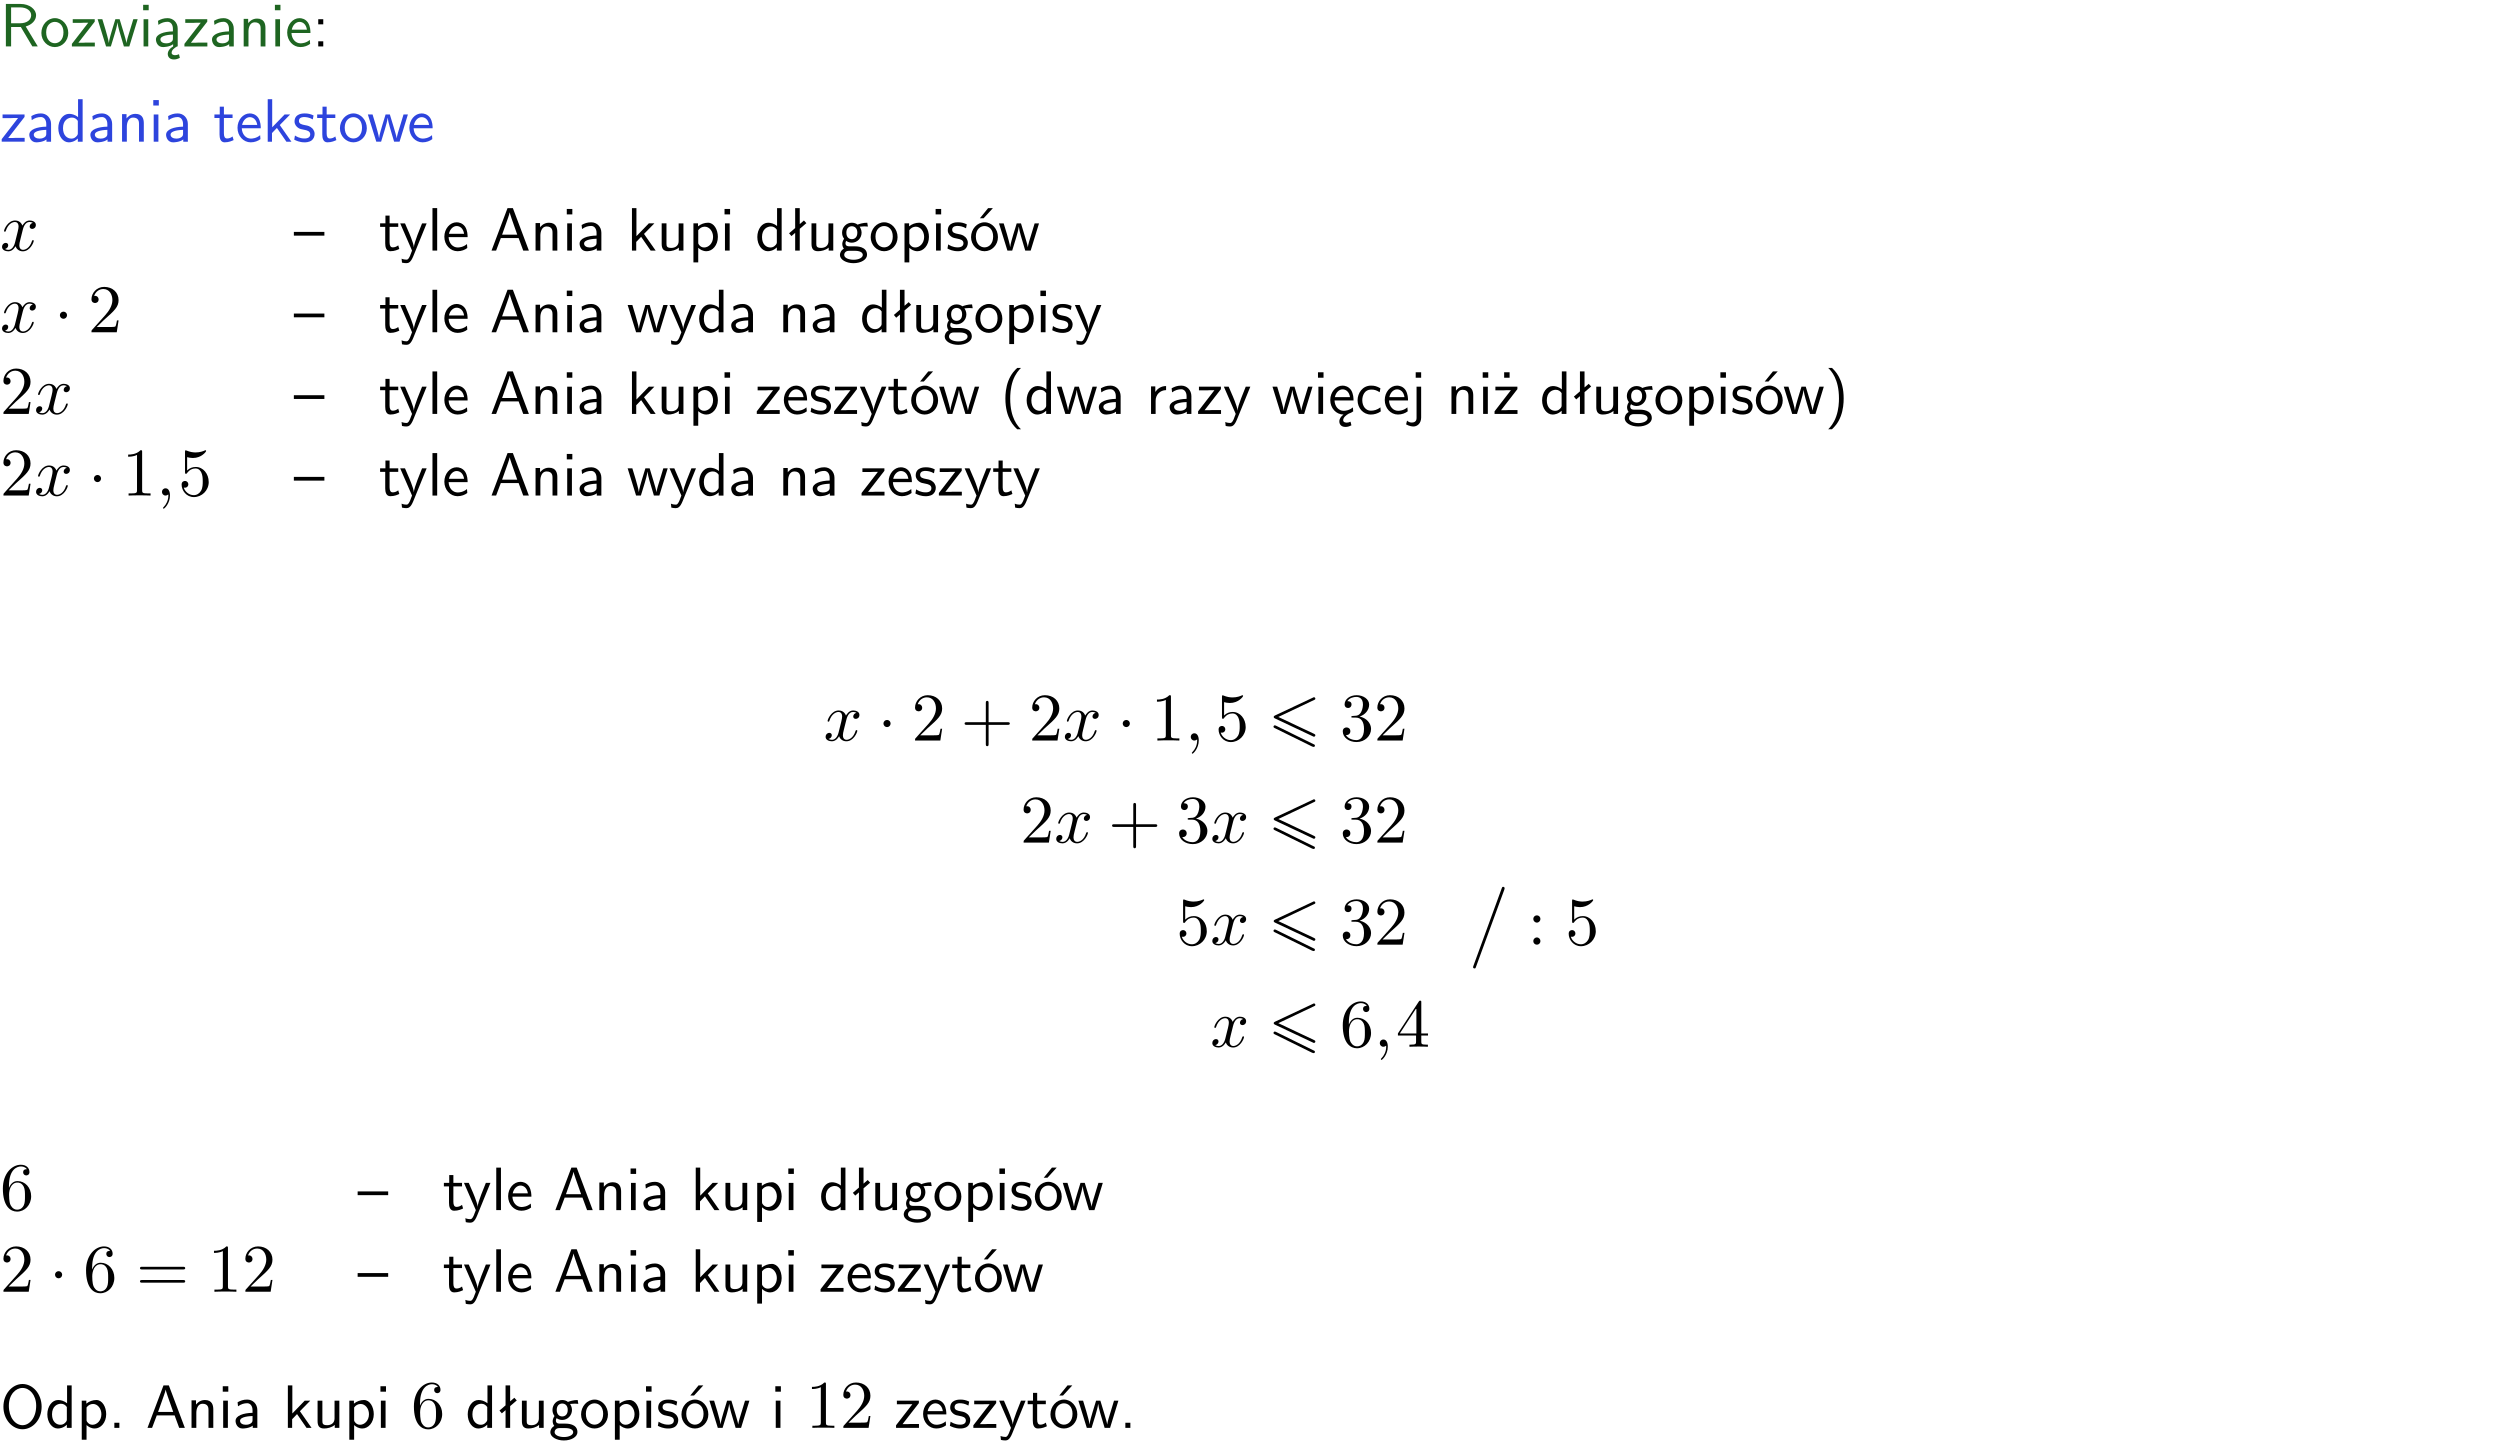 <?xml version="1.0" encoding="UTF-8"?>
<svg width="366pt" height="211pt" version="1.2" viewBox="0 0 366 211" xmlns="http://www.w3.org/2000/svg" xmlns:xlink="http://www.w3.org/1999/xlink">
 <defs>
  <symbol id="glyph0-1" overflow="visible">
   <path d="m3.766-2.922c0.922-0.266 1.516-0.906 1.516-1.641 0-0.875-0.969-1.656-2.266-1.656h-2.156v6.219h0.766v-2.844h1.422l1.688 2.844h0.797zm-2.141-0.469v-2.328h1.297c1.047 0 1.641 0.531 1.641 1.156 0 0.641-0.578 1.172-1.641 1.172z"/>
  </symbol>
  <symbol id="glyph0-2" overflow="visible">
   <path d="m4.203-1.969c0-1.203-0.891-2.172-1.953-2.172-1.109 0-1.984 1-1.984 2.172s0.922 2.062 1.969 2.062c1.078 0 1.969-0.906 1.969-2.062zm-1.969 1.5c-0.625 0-1.266-0.516-1.266-1.594s0.688-1.531 1.266-1.531c0.625 0 1.266 0.469 1.266 1.531s-0.609 1.594-1.266 1.594z"/>
  </symbol>
  <symbol id="glyph0-3" overflow="visible">
   <path d="m3.594-3.625v-0.359h-3.219v0.531h1.25c0.109 0 0.219-0.016 0.328-0.016h0.688l-2.391 3.094v0.375h3.359v-0.562h-1.328c-0.109 0-0.203 0.016-0.312 0.016h-0.766z"/>
  </symbol>
  <symbol id="glyph0-4" overflow="visible">
   <path d="m5.984-3.984h-0.641l-0.578 1.906c-0.109 0.312-0.375 1.203-0.422 1.594-0.031-0.281-0.266-1.078-0.422-1.594l-0.578-1.906h-0.625l-0.516 1.688c-0.094 0.312-0.406 1.344-0.438 1.797-0.047-0.422-0.344-1.438-0.484-1.938l-0.469-1.547h-0.688l1.234 3.984h0.703c0.047-0.141 0.359-1.141 0.562-1.844 0.125-0.422 0.375-1.297 0.391-1.641h0.016c0.016 0.25 0.172 0.875 0.281 1.266l0.656 2.219h0.797z"/>
  </symbol>
  <symbol id="glyph0-5" overflow="visible">
   <path d="m1.469-6.094h-0.812v0.797h0.812zm-0.062 2.109h-0.688v3.984h0.688z"/>
  </symbol>
  <symbol id="glyph0-6" overflow="visible">
   <path d="m2.875-1.188c0 0.172 0 0.391-0.297 0.562-0.266 0.172-0.609 0.172-0.703 0.172-0.438 0-0.828-0.203-0.828-0.578 0-0.625 1.453-0.688 1.828-0.703zm-0.188 2.125c0-0.406 0.375-0.703 0.797-0.938h0.094v-2.594c0-0.906-0.656-1.547-1.484-1.547-0.578 0-0.984 0.156-1.406 0.391l0.062 0.594c0.453-0.328 0.906-0.453 1.344-0.453 0.422 0 0.781 0.359 0.781 1.031v0.375c-1.344 0.031-2.484 0.406-2.484 1.188 0 0.391 0.25 1.109 1.031 1.109 0.125 0 0.969-0.016 1.484-0.422v0.328c-0.453 0.25-0.812 0.688-0.781 1.141 0.016 0.391 0.281 0.766 0.891 0.766 0.297 0 0.516-0.062 0.875-0.234l-0.125-0.531c-0.203 0.094-0.406 0.141-0.594 0.141-0.25-0.031-0.469-0.078-0.484-0.344z"/>
  </symbol>
  <symbol id="glyph0-7" overflow="visible">
   <path d="m3.578-2.594c0-0.906-0.656-1.547-1.484-1.547-0.578 0-0.984 0.156-1.406 0.391l0.062 0.594c0.453-0.328 0.906-0.453 1.344-0.453 0.422 0 0.781 0.359 0.781 1.031v0.375c-1.344 0.031-2.484 0.406-2.484 1.188 0 0.391 0.25 1.109 1.031 1.109 0.125 0 0.969-0.016 1.484-0.422v0.328h0.672zm-0.703 1.406c0 0.172 0 0.391-0.297 0.562-0.266 0.172-0.609 0.172-0.703 0.172-0.438 0-0.828-0.203-0.828-0.578 0-0.625 1.453-0.688 1.828-0.703z"/>
  </symbol>
  <symbol id="glyph0-8" overflow="visible">
   <path d="m3.906-2.672c0-0.594-0.141-1.406-1.234-1.406-0.812 0-1.25 0.609-1.297 0.672v-0.625h-0.656v4.031h0.703v-2.203c0-0.594 0.234-1.328 0.906-1.328 0.859 0 0.875 0.641 0.875 0.922v2.609h0.703z"/>
  </symbol>
  <symbol id="glyph0-9" overflow="visible">
   <path d="m3.719-1.969c0-0.297-0.016-0.969-0.359-1.516-0.375-0.547-0.922-0.656-1.25-0.656-0.984 0-1.797 0.953-1.797 2.109 0 1.188 0.859 2.125 1.938 2.125 0.562 0 1.078-0.203 1.422-0.469l-0.047-0.578c-0.562 0.469-1.156 0.5-1.359 0.5-0.719 0-1.297-0.625-1.328-1.516zm-2.734-0.484c0.141-0.688 0.625-1.141 1.125-1.141 0.469 0 0.969 0.312 1.094 1.141z"/>
  </symbol>
  <symbol id="glyph0-10" overflow="visible">
   <path d="m1.609-3.984h-0.734v0.75h0.734zm-0.734 3.234v0.75h0.734v-0.75z"/>
  </symbol>
  <symbol id="glyph0-11" overflow="visible">
   <path d="m3.891-6.219h-0.672v2.625c-0.469-0.391-0.969-0.484-1.312-0.484-0.891 0-1.578 0.938-1.578 2.094 0 1.172 0.688 2.078 1.531 2.078 0.297 0 0.828-0.078 1.328-0.562v0.469h0.703zm-0.703 4.969c0 0.125 0 0.297-0.297 0.547-0.203 0.188-0.422 0.25-0.656 0.25-0.562 0-1.219-0.422-1.219-1.531 0-1.188 0.781-1.547 1.312-1.547 0.391 0 0.672 0.203 0.859 0.484z"/>
  </symbol>
  <symbol id="glyph0-12" overflow="visible">
   <path d="m1.562-3.469h1.266v-0.516h-1.266v-1.141h-0.609v1.141h-0.781v0.516h0.75v2.406c0 0.531 0.125 1.156 0.75 1.156s1.078-0.219 1.312-0.328l-0.156-0.531c-0.234 0.188-0.516 0.297-0.797 0.297-0.344 0-0.469-0.281-0.469-0.75z"/>
  </symbol>
  <symbol id="glyph0-13" overflow="visible">
   <path d="m2.516-2.438 1.516-1.547h-0.812l-1.812 1.875v-4.109h-0.656v6.219h0.625v-1.266l0.719-0.75 1.391 2.016h0.734z"/>
  </symbol>
  <symbol id="glyph0-14" overflow="visible">
   <path d="m3.078-3.844c-0.469-0.219-0.828-0.297-1.297-0.297-0.219 0-1.484 0-1.484 1.188 0 0.438 0.266 0.719 0.484 0.891 0.281 0.203 0.469 0.234 0.969 0.328 0.328 0.062 0.844 0.172 0.844 0.656 0 0.609-0.703 0.609-0.844 0.609-0.734 0-1.234-0.328-1.391-0.438l-0.109 0.609c0.281 0.141 0.781 0.391 1.516 0.391 0.156 0 0.641 0 1.031-0.281 0.281-0.219 0.438-0.578 0.438-0.953 0-0.5-0.344-0.812-0.359-0.828-0.344-0.312-0.594-0.375-1.031-0.453-0.5-0.094-0.906-0.188-0.906-0.625 0-0.562 0.641-0.562 0.75-0.562 0.297 0 0.766 0.047 1.281 0.344z"/>
  </symbol>
  <symbol id="glyph0-15" overflow="visible">
   <path d="m4.469-2.188v-0.547h-4.469v0.547z"/>
  </symbol>
  <symbol id="glyph0-16" overflow="visible">
   <path d="m4-3.984h-0.672c-1.172 2.859-1.188 3.266-1.188 3.469h-0.016c-0.047-0.594-0.766-2.266-0.812-2.344l-0.484-1.125h-0.703l1.734 3.984c-0.094 0.281-0.281 0.719-0.312 0.812-0.234 0.516-0.391 0.516-0.516 0.516-0.141 0-0.438-0.031-0.703-0.141l0.062 0.578c0.188 0.047 0.438 0.078 0.641 0.078 0.312 0 0.641-0.109 1.016-1.031z"/>
  </symbol>
  <symbol id="glyph0-17" overflow="visible">
   <path d="m1.406-6.219h-0.688v6.219h0.688z"/>
  </symbol>
  <symbol id="glyph0-18" overflow="visible">
   <path d="m3.375-6.219h-0.781l-2.344 6.219h0.672l0.688-1.828h2.609l0.672 1.828h0.828zm0.641 3.891h-2.219c0.453-1.281 0.125-0.344 0.578-1.625 0.188-0.531 0.469-1.297 0.531-1.625h0.016c0.016 0.125 0.078 0.344 0.281 0.938z"/>
  </symbol>
  <symbol id="glyph0-19" overflow="visible">
   <path d="m3.906-3.984h-0.703v2.609c0 0.672-0.5 0.984-1.078 0.984-0.641 0-0.703-0.234-0.703-0.625v-2.969h-0.703v3c0 0.656 0.219 1.078 0.953 1.078 0.484 0 1.125-0.141 1.562-0.531v0.438h0.672z"/>
  </symbol>
  <symbol id="glyph0-20" overflow="visible">
   <path d="m1.438-0.406c0.281 0.25 0.672 0.5 1.203 0.5 0.875 0 1.672-0.875 1.672-2.094 0-1.078-0.578-2.078-1.438-2.078-0.531 0-1.047 0.188-1.469 0.531v-0.438h-0.672v5.719h0.703zm0-2.578c0.219-0.312 0.562-0.516 0.953-0.516 0.672 0 1.219 0.672 1.219 1.5 0 0.922-0.641 1.547-1.312 1.547-0.344 0-0.594-0.172-0.766-0.422-0.094-0.125-0.094-0.141-0.094-0.312z"/>
  </symbol>
  <symbol id="glyph0-21" overflow="visible">
   <path d="m2.516-4.406-0.609 0.531v-2.344h-0.672v2.922l-0.891 0.766 0.344 0.406 0.547-0.469v2.594h0.672v-3.188l0.969-0.828z"/>
  </symbol>
  <symbol id="glyph0-22" overflow="visible">
   <path d="m3.156-3.5c0.203 0 0.453-0.047 0.672-0.047 0.156 0 0.5 0.031 0.516 0.031l-0.094-0.562c-0.625 0-1.141 0.172-1.422 0.281-0.188-0.156-0.484-0.281-0.844-0.281-0.781 0-1.422 0.641-1.422 1.453 0 0.344 0.109 0.656 0.297 0.891-0.266 0.375-0.266 0.719-0.266 0.766 0 0.234 0.078 0.5 0.234 0.688-0.469 0.266-0.578 0.688-0.578 0.922 0 0.672 0.891 1.203 1.984 1.203 1.109 0 1.984-0.531 1.984-1.219 0-1.25-1.5-1.25-1.844-1.25h-0.781c-0.125 0-0.531 0-0.531-0.469 0-0.094 0.047-0.25 0.109-0.328 0.188 0.141 0.484 0.266 0.812 0.266 0.812 0 1.438-0.672 1.438-1.469 0-0.422-0.203-0.75-0.297-0.891zm-1.172 1.828c-0.328 0-0.797-0.203-0.797-0.953 0-0.734 0.469-0.938 0.797-0.938 0.391 0 0.812 0.25 0.812 0.938 0 0.703-0.422 0.953-0.812 0.953zm0.406 1.703c0.188 0 1.203 0 1.203 0.609 0 0.406-0.609 0.703-1.344 0.703s-1.375-0.281-1.375-0.703c0-0.031 0-0.609 0.703-0.609z"/>
  </symbol>
  <symbol id="glyph0-23" overflow="visible">
   <path d="m4.203-1.969c0-1.203-0.891-2.172-1.953-2.172-1.109 0-1.984 1-1.984 2.172s0.922 2.062 1.969 2.062c1.078 0 1.969-0.906 1.969-2.062zm-1.969 1.5c-0.625 0-1.266-0.516-1.266-1.594s0.688-1.531 1.266-1.531c0.625 0 1.266 0.469 1.266 1.531s-0.609 1.594-1.266 1.594zm1.234-5.75h-0.703l-1.203 1.484h0.547z"/>
  </symbol>
  <symbol id="glyph0-24" overflow="visible">
   <path d="m2.438-6.734c-0.297 0.281-0.891 0.828-1.312 1.922-0.359 0.969-0.422 1.922-0.422 2.562 0 2.906 1.297 4.094 1.734 4.5h0.547c-0.438-0.438-1.578-1.594-1.578-4.5 0-0.5 0.031-1.547 0.391-2.609 0.375-1.031 0.891-1.578 1.188-1.875z"/>
  </symbol>
  <symbol id="glyph0-25" overflow="visible">
   <path d="m1.406-1.922c0-0.891 0.641-1.547 1.531-1.562v-0.594c-0.797 0-1.297 0.453-1.578 0.859v-0.812h-0.625v4.031h0.672z"/>
  </symbol>
  <symbol id="glyph0-26" overflow="visible">
   <path d="m0.984-2.453c0.141-0.688 0.625-1.141 1.125-1.141 0.469 0 0.969 0.312 1.094 1.141zm1.219 3.391c0-0.406 0.391-0.734 0.797-0.969 0.266-0.078 0.484-0.203 0.672-0.344l-0.047-0.578c-0.562 0.469-1.156 0.5-1.359 0.5-0.719 0-1.297-0.625-1.328-1.516h2.781c0-0.297-0.016-0.969-0.359-1.516-0.375-0.547-0.922-0.656-1.25-0.656-0.984 0-1.797 0.953-1.797 2.109 0 1.188 0.859 2.125 1.938 2.125-0.359 0.25-0.641 0.656-0.609 1.047 0.016 0.391 0.281 0.766 0.891 0.766 0.297 0 0.516-0.062 0.875-0.234l-0.125-0.531c-0.203 0.094-0.406 0.141-0.594 0.141-0.25-0.031-0.469-0.078-0.484-0.344z"/>
  </symbol>
  <symbol id="glyph0-27" overflow="visible">
   <path d="m3.672-3.75c-0.531-0.297-0.828-0.391-1.375-0.391-1.25 0-1.969 1.094-1.969 2.156 0 1.109 0.812 2.078 1.938 2.078 0.484 0 0.969-0.125 1.453-0.453l-0.047-0.594c-0.469 0.359-0.953 0.484-1.406 0.484-0.734 0-1.25-0.656-1.25-1.531 0-0.703 0.344-1.562 1.297-1.562 0.453 0 0.766 0.078 1.25 0.391z"/>
  </symbol>
  <symbol id="glyph0-28" overflow="visible">
   <path d="m1.656-6.094h-0.797v0.797h0.797zm-2.203 7.625c0.438 0.25 0.844 0.312 1.078 0.312 0.562 0 1.125-0.469 1.125-1.312v-4.516h-0.672v4.594c0 0.578-0.453 0.656-0.703 0.656-0.266 0-0.5-0.094-0.688-0.281z"/>
  </symbol>
  <symbol id="glyph0-29" overflow="visible">
   <path d="m3.594-3.625v-0.359h-3.219v0.531h1.25c0.109 0 0.219-0.016 0.328-0.016h0.688l-2.391 3.094v0.375h3.359v-0.562h-1.328c-0.109 0-0.203 0.016-0.312 0.016h-0.766zm-1.141-2.469h-0.797v0.797h0.797z"/>
  </symbol>
  <symbol id="glyph0-30" overflow="visible">
   <path d="m1.047 2.25c0.297-0.281 0.891-0.828 1.297-1.922 0.359-0.969 0.422-1.922 0.422-2.578 0-2.891-1.281-4.078-1.719-4.484h-0.547c0.438 0.438 1.578 1.594 1.578 4.484 0 0.516-0.031 1.562-0.406 2.625-0.359 1.031-0.875 1.578-1.172 1.875z"/>
  </symbol>
  <symbol id="glyph0-31" overflow="visible">
   <path d="m6.094-3.094c0-1.891-1.297-3.328-2.797-3.328-1.516 0-2.797 1.469-2.797 3.328 0 1.906 1.328 3.297 2.797 3.297 1.5 0 2.797-1.406 2.797-3.297zm-2.797 2.703c-1.047 0-2-1.109-2-2.844 0-1.641 0.984-2.609 2-2.609 1.031 0 2 1.016 2 2.609 0 1.75-0.969 2.844-2 2.844z"/>
  </symbol>
  <symbol id="glyph0-32" overflow="visible">
   <path d="m1.609-0.75h-0.734v0.75h0.734z"/>
  </symbol>
  <symbol id="glyph1-1" overflow="visible">
   <path d="m3.328-3.016c0.062-0.25 0.297-1.172 0.984-1.172 0.047 0 0.297 0 0.5 0.125-0.281 0.062-0.469 0.297-0.469 0.547 0 0.156 0.109 0.344 0.375 0.344 0.219 0 0.531-0.172 0.531-0.578 0-0.516-0.578-0.656-0.922-0.656-0.578 0-0.922 0.531-1.047 0.75-0.25-0.656-0.781-0.75-1.078-0.75-1.031 0-1.609 1.281-1.609 1.531 0 0.109 0.109 0.109 0.125 0.109 0.078 0 0.109-0.031 0.125-0.109 0.344-1.062 1-1.312 1.344-1.312 0.188 0 0.531 0.094 0.531 0.672 0 0.312-0.172 0.969-0.531 2.375-0.156 0.609-0.516 1.031-0.953 1.031-0.062 0-0.281 0-0.5-0.125 0.25-0.062 0.469-0.266 0.469-0.547 0-0.266-0.219-0.344-0.359-0.344-0.312 0-0.547 0.25-0.547 0.578 0 0.453 0.484 0.656 0.922 0.656 0.672 0 1.031-0.703 1.047-0.75 0.125 0.359 0.484 0.75 1.078 0.75 1.031 0 1.594-1.281 1.594-1.531 0-0.109-0.078-0.109-0.109-0.109-0.094 0-0.109 0.047-0.141 0.109-0.328 1.078-1 1.312-1.312 1.312-0.391 0-0.547-0.312-0.547-0.656 0-0.219 0.047-0.438 0.156-0.875z"/>
  </symbol>
  <symbol id="glyph1-2" overflow="visible">
   <path d="m2.031-0.016c0-0.656-0.25-1.047-0.641-1.047-0.328 0-0.531 0.25-0.531 0.531 0 0.266 0.203 0.531 0.531 0.531 0.109 0 0.25-0.047 0.344-0.125 0.031-0.031 0.047-0.031 0.047-0.031 0.016 0 0.016 0 0.016 0.141 0 0.75-0.344 1.344-0.672 1.672-0.109 0.109-0.109 0.125-0.109 0.156 0 0.078 0.047 0.109 0.094 0.109 0.109 0 0.922-0.766 0.922-1.938z"/>
  </symbol>
  <symbol id="glyph2-1" overflow="visible">
   <path d="m1.906-2.5c0-0.281-0.234-0.516-0.516-0.516-0.297 0-0.531 0.234-0.531 0.516 0 0.297 0.234 0.531 0.531 0.531 0.281 0 0.516-0.234 0.516-0.531z"/>
  </symbol>
  <symbol id="glyph2-2" overflow="visible">
   <path d="m6.734-5.938c0.109-0.031 0.188-0.078 0.188-0.203 0-0.109-0.094-0.203-0.203-0.203-0.031 0-0.047 0-0.156 0.062l-5.547 2.609c-0.094 0.047-0.188 0.094-0.188 0.219s0.094 0.172 0.188 0.219l5.531 2.609c0.109 0.062 0.125 0.062 0.172 0.062 0.109 0 0.203-0.094 0.203-0.203 0-0.125-0.078-0.156-0.188-0.219l-5.234-2.469zm-0.281 6.812c0.141 0.047 0.312 0.125 0.391-0.047 0.078-0.188-0.078-0.266-0.219-0.312l-5.422-2.672c-0.125-0.062-0.312-0.141-0.391 0.047-0.078 0.172 0.078 0.25 0.219 0.312z"/>
  </symbol>
  <symbol id="glyph3-1" overflow="visible">
   <path d="m4.469-1.734h-0.234c-0.062 0.297-0.125 0.734-0.234 0.891-0.062 0.078-0.719 0.078-0.938 0.078h-1.797l1.062-1.031c1.547-1.375 2.141-1.906 2.141-2.906 0-1.141-0.891-1.938-2.109-1.938-1.125 0-1.859 0.922-1.859 1.812 0 0.547 0.5 0.547 0.531 0.547 0.172 0 0.516-0.109 0.516-0.531 0-0.25-0.188-0.516-0.531-0.516-0.078 0-0.094 0-0.125 0.016 0.219-0.656 0.766-1.016 1.344-1.016 0.906 0 1.328 0.812 1.328 1.625 0 0.797-0.484 1.578-1.047 2.203l-1.906 2.125c-0.109 0.109-0.109 0.141-0.109 0.375h3.703z"/>
  </symbol>
  <symbol id="glyph3-2" overflow="visible">
   <path d="m2.938-6.375c0-0.25 0-0.266-0.234-0.266-0.625 0.641-1.5 0.641-1.812 0.641v0.312c0.203 0 0.781 0 1.297-0.266v5.172c0 0.359-0.031 0.469-0.922 0.469h-0.312v0.312c0.344-0.031 1.203-0.031 1.609-0.031 0.391 0 1.266 0 1.609 0.031v-0.312h-0.312c-0.906 0-0.922-0.109-0.922-0.469z"/>
  </symbol>
  <symbol id="glyph3-3" overflow="visible">
   <path d="m4.469-2c0-1.188-0.812-2.188-1.891-2.188-0.469 0-0.906 0.156-1.266 0.516v-1.953c0.203 0.062 0.531 0.125 0.844 0.125 1.234 0 1.938-0.906 1.938-1.031 0-0.062-0.031-0.109-0.109-0.109 0 0-0.031 0-0.078 0.031-0.203 0.094-0.688 0.297-1.359 0.297-0.391 0-0.859-0.078-1.328-0.281-0.078-0.031-0.094-0.031-0.109-0.031-0.109 0-0.109 0.078-0.109 0.234v2.953c0 0.172 0 0.25 0.141 0.25 0.078 0 0.094-0.016 0.141-0.078 0.109-0.156 0.469-0.703 1.281-0.703 0.516 0 0.766 0.453 0.844 0.641 0.156 0.375 0.188 0.75 0.188 1.25 0 0.359 0 0.953-0.25 1.375-0.234 0.391-0.609 0.641-1.062 0.641-0.719 0-1.297-0.531-1.469-1.109 0.031 0 0.062 0.016 0.172 0.016 0.328 0 0.5-0.25 0.5-0.484 0-0.25-0.172-0.5-0.5-0.5-0.141 0-0.484 0.078-0.484 0.531 0 0.859 0.688 1.828 1.797 1.828 1.156 0 2.172-0.953 2.172-2.219z"/>
  </symbol>
  <symbol id="glyph3-4" overflow="visible">
   <path d="m4.078-2.297h2.781c0.141 0 0.328 0 0.328-0.203 0-0.188-0.188-0.188-0.328-0.188h-2.781v-2.797c0-0.141 0-0.328-0.203-0.328s-0.203 0.188-0.203 0.328v2.797h-2.781c-0.141 0-0.328 0-0.328 0.188 0 0.203 0.188 0.203 0.328 0.203h2.781v2.797c0 0.141 0 0.328 0.203 0.328s0.203-0.188 0.203-0.328z"/>
  </symbol>
  <symbol id="glyph3-5" overflow="visible">
   <path d="m2.891-3.516c0.812-0.266 1.391-0.953 1.391-1.75 0-0.812-0.875-1.375-1.828-1.375-1 0-1.766 0.594-1.766 1.359 0 0.328 0.219 0.516 0.516 0.516s0.5-0.219 0.5-0.516c0-0.484-0.469-0.484-0.609-0.484 0.297-0.5 0.953-0.625 1.312-0.625 0.422 0 0.969 0.219 0.969 1.109 0 0.125-0.031 0.703-0.281 1.141-0.297 0.484-0.641 0.516-0.891 0.516-0.078 0.016-0.312 0.031-0.391 0.031-0.078 0.016-0.141 0.031-0.141 0.125 0 0.109 0.062 0.109 0.234 0.109h0.438c0.812 0 1.188 0.672 1.188 1.656 0 1.359-0.688 1.641-1.125 1.641s-1.188-0.172-1.531-0.75c0.344 0.047 0.656-0.172 0.656-0.547 0-0.359-0.266-0.562-0.547-0.562-0.25 0-0.562 0.141-0.562 0.578 0 0.906 0.922 1.562 2.016 1.562 1.219 0 2.125-0.906 2.125-1.922 0-0.812-0.641-1.594-1.672-1.812z"/>
  </symbol>
  <symbol id="glyph3-6" overflow="visible">
   <path d="m1.906-3.766c0-0.297-0.234-0.531-0.516-0.531-0.297 0-0.531 0.234-0.531 0.531 0 0.281 0.234 0.531 0.531 0.531 0.281 0 0.516-0.25 0.516-0.531zm0 3.234c0-0.281-0.234-0.531-0.516-0.531-0.297 0-0.531 0.25-0.531 0.531 0 0.297 0.234 0.531 0.531 0.531 0.281 0 0.516-0.234 0.516-0.531z"/>
  </symbol>
  <symbol id="glyph3-7" overflow="visible">
   <path d="m1.312-3.266v-0.25c0-2.516 1.234-2.875 1.75-2.875 0.234 0 0.656 0.062 0.875 0.406-0.156 0-0.547 0-0.547 0.438 0 0.312 0.234 0.469 0.453 0.469 0.156 0 0.469-0.094 0.469-0.484 0-0.594-0.438-1.078-1.266-1.078-1.281 0-2.625 1.281-2.625 3.484 0 2.672 1.156 3.375 2.078 3.375 1.109 0 2.062-0.938 2.062-2.25 0-1.266-0.891-2.219-2-2.219-0.672 0-1.047 0.5-1.25 0.984zm1.188 3.203c-0.625 0-0.922-0.594-0.984-0.75-0.188-0.469-0.188-1.266-0.188-1.438 0-0.781 0.328-1.781 1.219-1.781 0.172 0 0.625 0 0.938 0.625 0.172 0.359 0.172 0.875 0.172 1.359s0 0.984-0.172 1.344c-0.297 0.594-0.75 0.641-0.984 0.641z"/>
  </symbol>
  <symbol id="glyph3-8" overflow="visible">
   <path d="m0.281-1.641h2.656v0.859c0 0.359-0.031 0.469-0.766 0.469h-0.203v0.312c0.406-0.031 0.922-0.031 1.344-0.031s0.938 0 1.359 0.031v-0.312h-0.219c-0.734 0-0.75-0.109-0.75-0.469v-0.859h0.984v-0.312h-0.984v-4.531c0-0.203 0-0.266-0.172-0.266-0.078 0-0.109 0-0.188 0.125l-3.062 4.672zm2.703-0.312h-2.422l2.422-3.719z"/>
  </symbol>
  <symbol id="glyph3-9" overflow="visible">
   <path d="m6.844-3.266c0.156 0 0.344 0 0.344-0.188 0-0.203-0.188-0.203-0.328-0.203h-5.969c-0.141 0-0.328 0-0.328 0.203 0 0.188 0.188 0.188 0.328 0.188zm0.016 1.938c0.141 0 0.328 0 0.328-0.203 0-0.188-0.188-0.188-0.344-0.188h-5.953c-0.141 0-0.328 0-0.328 0.188 0 0.203 0.188 0.203 0.328 0.203z"/>
  </symbol>
  <symbol id="glyph4-1" overflow="visible">
   <path d="m5.141 0.016c0.047-0.156 0.047-0.188 0.047-0.203 0-0.078-0.047-0.219-0.219-0.219-0.141 0-0.156 0.094-0.219 0.25l-4.125 11.297c-0.062 0.156-0.062 0.188-0.062 0.203 0 0.078 0.062 0.203 0.219 0.203 0.141 0 0.172-0.078 0.219-0.25z"/>
  </symbol>
  <clipPath id="clip1">
   <path d="m0 0h365.67v1h-365.67z"/>
  </clipPath>
 </defs>
 <g id="surface1">
  <g fill="#1e6521">
   <use y="6.798" xlink:href="#glyph0-1"/>
   <use x="5.791" y="6.798" xlink:href="#glyph0-2"/>
   <use x="10.274" y="6.798" xlink:href="#glyph0-3"/>
   <use x="14.171" y="6.798" xlink:href="#glyph0-4"/>
   <use x="20.298" y="6.798" xlink:href="#glyph0-5"/>
   <use x="22.44" y="6.798" xlink:href="#glyph0-6"/>
   <use x="26.749" y="6.798" xlink:href="#glyph0-3"/>
   <use x="30.647" y="6.798" xlink:href="#glyph0-7"/>
   <use x="34.956" y="6.798" xlink:href="#glyph0-8"/>
   <use x="39.589" y="6.798" xlink:href="#glyph0-5"/>
   <use x="41.731" y="6.798" xlink:href="#glyph0-9"/>
  </g>
  <g>
   <use x="45.716" y="6.798" xlink:href="#glyph0-10"/>
  </g>
  <g fill="#2d44dd">
   <use y="20.745" xlink:href="#glyph0-3"/>
   <use x="3.898" y="20.745" xlink:href="#glyph0-7"/>
   <use x="8.207" y="20.745" xlink:href="#glyph0-11"/>
   <use x="12.84" y="20.745" xlink:href="#glyph0-7"/>
   <use x="17.149" y="20.745" xlink:href="#glyph0-8"/>
   <use x="21.782" y="20.745" xlink:href="#glyph0-5"/>
   <use x="23.924" y="20.745" xlink:href="#glyph0-7"/>
  </g>
  <g fill="#2d44dd">
   <use x="31.219" y="20.745" xlink:href="#glyph0-12"/>
   <use x="34.457" y="20.745" xlink:href="#glyph0-9"/>
   <use x="38.442" y="20.745" xlink:href="#glyph0-13"/>
   <use x="42.825" y="20.745" xlink:href="#glyph0-14"/>
   <use x="46.262" y="20.745" xlink:href="#glyph0-12"/>
   <use x="49.5" y="20.745" xlink:href="#glyph0-2"/>
  </g>
  <g fill="#2d44dd">
   <use x="53.732" y="20.745" xlink:href="#glyph0-4"/>
  </g>
  <g fill="#2d44dd">
   <use x="59.617" y="20.745" xlink:href="#glyph0-9"/>
  </g>
  <g>
   <use y="36.685" xlink:href="#glyph1-1"/>
  </g>
  <g>
   <use x="43.021" y="36.685" xlink:href="#glyph0-15"/>
  </g>
  <g>
   <use x="55.475" y="36.685" xlink:href="#glyph0-12"/>
  </g>
  <g>
   <use x="58.462" y="36.685" xlink:href="#glyph0-16"/>
   <use x="62.596" y="36.685" xlink:href="#glyph0-17"/>
   <use x="64.739" y="36.685" xlink:href="#glyph0-9"/>
  </g>
  <g>
   <use x="71.709" y="36.685" xlink:href="#glyph0-18"/>
   <use x="77.687" y="36.685" xlink:href="#glyph0-8"/>
   <use x="82.32" y="36.685" xlink:href="#glyph0-5"/>
   <use x="84.462" y="36.685" xlink:href="#glyph0-7"/>
  </g>
  <g>
   <use x="91.766" y="36.685" xlink:href="#glyph0-13"/>
   <use x="96.15" y="36.685" xlink:href="#glyph0-19"/>
   <use x="100.783" y="36.685" xlink:href="#glyph0-20"/>
   <use x="105.415" y="36.685" xlink:href="#glyph0-5"/>
  </g>
  <g>
   <use x="110.543" y="36.685" xlink:href="#glyph0-11"/>
   <use x="115.176" y="36.685" xlink:href="#glyph0-21"/>
   <use x="118.085" y="36.685" xlink:href="#glyph0-19"/>
   <use x="122.718" y="36.685" xlink:href="#glyph0-22"/>
   <use x="127.201" y="36.685" xlink:href="#glyph0-2"/>
   <use x="131.684" y="36.685" xlink:href="#glyph0-20"/>
   <use x="136.317" y="36.685" xlink:href="#glyph0-5"/>
   <use x="138.459" y="36.685" xlink:href="#glyph0-14"/>
   <use x="141.896" y="36.685" xlink:href="#glyph0-23"/>
  </g>
  <g>
   <use x="146.128" y="36.685" xlink:href="#glyph0-4"/>
  </g>
  <g>
   <use y="48.641" xlink:href="#glyph1-1"/>
  </g>
  <g>
   <use x="7.908" y="48.641" xlink:href="#glyph2-1"/>
  </g>
  <g>
   <use x="12.889" y="48.641" xlink:href="#glyph3-1"/>
  </g>
  <g>
   <use x="43.021" y="48.641" xlink:href="#glyph0-15"/>
  </g>
  <g>
   <use x="55.475" y="48.641" xlink:href="#glyph0-12"/>
  </g>
  <g>
   <use x="58.462" y="48.641" xlink:href="#glyph0-16"/>
   <use x="62.596" y="48.641" xlink:href="#glyph0-17"/>
   <use x="64.739" y="48.641" xlink:href="#glyph0-9"/>
  </g>
  <g>
   <use x="71.709" y="48.641" xlink:href="#glyph0-18"/>
   <use x="77.687" y="48.641" xlink:href="#glyph0-8"/>
   <use x="82.32" y="48.641" xlink:href="#glyph0-5"/>
   <use x="84.462" y="48.641" xlink:href="#glyph0-7"/>
  </g>
  <g>
   <use x="91.766" y="48.641" xlink:href="#glyph0-4"/>
   <use x="97.893" y="48.641" xlink:href="#glyph0-16"/>
   <use x="102.027" y="48.641" xlink:href="#glyph0-11"/>
   <use x="106.66" y="48.641" xlink:href="#glyph0-7"/>
  </g>
  <g>
   <use x="113.955" y="48.641" xlink:href="#glyph0-8"/>
   <use x="118.588" y="48.641" xlink:href="#glyph0-7"/>
  </g>
  <g>
   <use x="125.883" y="48.641" xlink:href="#glyph0-11"/>
   <use x="130.516" y="48.641" xlink:href="#glyph0-21"/>
   <use x="133.425" y="48.641" xlink:href="#glyph0-19"/>
   <use x="138.058" y="48.641" xlink:href="#glyph0-22"/>
   <use x="142.541" y="48.641" xlink:href="#glyph0-2"/>
   <use x="147.024" y="48.641" xlink:href="#glyph0-20"/>
   <use x="151.657" y="48.641" xlink:href="#glyph0-5"/>
   <use x="153.799" y="48.641" xlink:href="#glyph0-14"/>
   <use x="157.236" y="48.641" xlink:href="#glyph0-16"/>
  </g>
  <g>
   <use y="60.596" xlink:href="#glyph3-1"/>
  </g>
  <g>
   <use x="4.981" y="60.596" xlink:href="#glyph1-1"/>
  </g>
  <g>
   <use x="43.021" y="60.596" xlink:href="#glyph0-15"/>
  </g>
  <g>
   <use x="55.475" y="60.596" xlink:href="#glyph0-12"/>
  </g>
  <g>
   <use x="58.462" y="60.596" xlink:href="#glyph0-16"/>
   <use x="62.596" y="60.596" xlink:href="#glyph0-17"/>
   <use x="64.739" y="60.596" xlink:href="#glyph0-9"/>
  </g>
  <g>
   <use x="71.709" y="60.596" xlink:href="#glyph0-18"/>
   <use x="77.687" y="60.596" xlink:href="#glyph0-8"/>
   <use x="82.32" y="60.596" xlink:href="#glyph0-5"/>
   <use x="84.462" y="60.596" xlink:href="#glyph0-7"/>
  </g>
  <g>
   <use x="91.766" y="60.596" xlink:href="#glyph0-13"/>
   <use x="96.15" y="60.596" xlink:href="#glyph0-19"/>
   <use x="100.783" y="60.596" xlink:href="#glyph0-20"/>
   <use x="105.415" y="60.596" xlink:href="#glyph0-5"/>
  </g>
  <g>
   <use x="110.543" y="60.596" xlink:href="#glyph0-3"/>
   <use x="114.441" y="60.596" xlink:href="#glyph0-9"/>
   <use x="118.426" y="60.596" xlink:href="#glyph0-14"/>
   <use x="121.863" y="60.596" xlink:href="#glyph0-3"/>
   <use x="125.76" y="60.596" xlink:href="#glyph0-16"/>
   <use x="129.895" y="60.596" xlink:href="#glyph0-12"/>
   <use x="133.132" y="60.596" xlink:href="#glyph0-23"/>
  </g>
  <g>
   <use x="137.365" y="60.596" xlink:href="#glyph0-4"/>
  </g>
  <g>
   <use x="146.486" y="60.596" xlink:href="#glyph0-24"/>
   <use x="149.973" y="60.596" xlink:href="#glyph0-11"/>
   <use x="154.606" y="60.596" xlink:href="#glyph0-4"/>
  </g>
  <g>
   <use x="160.482" y="60.596" xlink:href="#glyph0-7"/>
  </g>
  <g>
   <use x="167.777" y="60.596" xlink:href="#glyph0-25"/>
   <use x="170.841" y="60.596" xlink:href="#glyph0-7"/>
   <use x="175.15" y="60.596" xlink:href="#glyph0-3"/>
   <use x="179.048" y="60.596" xlink:href="#glyph0-16"/>
  </g>
  <g>
   <use x="186.168" y="60.596" xlink:href="#glyph0-4"/>
   <use x="192.295" y="60.596" xlink:href="#glyph0-5"/>
   <use x="194.437" y="60.596" xlink:href="#glyph0-26"/>
   <use x="198.421" y="60.596" xlink:href="#glyph0-27"/>
  </g>
  <g>
   <use x="202.415" y="60.596" xlink:href="#glyph0-9"/>
   <use x="206.4" y="60.596" xlink:href="#glyph0-28"/>
  </g>
  <g>
   <use x="211.777" y="60.596" xlink:href="#glyph0-8"/>
   <use x="216.41" y="60.596" xlink:href="#glyph0-5"/>
   <use x="218.552" y="60.596" xlink:href="#glyph0-29"/>
  </g>
  <g>
   <use x="225.435" y="60.596" xlink:href="#glyph0-11"/>
   <use x="230.068" y="60.596" xlink:href="#glyph0-21"/>
   <use x="232.977" y="60.596" xlink:href="#glyph0-19"/>
   <use x="237.61" y="60.596" xlink:href="#glyph0-22"/>
   <use x="242.093" y="60.596" xlink:href="#glyph0-2"/>
   <use x="246.576" y="60.596" xlink:href="#glyph0-20"/>
   <use x="251.209" y="60.596" xlink:href="#glyph0-5"/>
   <use x="253.351" y="60.596" xlink:href="#glyph0-14"/>
   <use x="256.788" y="60.596" xlink:href="#glyph0-23"/>
  </g>
  <g>
   <use x="261.02" y="60.596" xlink:href="#glyph0-4"/>
   <use x="267.147" y="60.596" xlink:href="#glyph0-30"/>
  </g>
  <g>
   <use y="72.551" xlink:href="#glyph3-1"/>
  </g>
  <g>
   <use x="4.981" y="72.551" xlink:href="#glyph1-1"/>
  </g>
  <g>
   <use x="12.889" y="72.551" xlink:href="#glyph2-1"/>
  </g>
  <g>
   <use x="17.87" y="72.551" xlink:href="#glyph3-2"/>
  </g>
  <g>
   <use x="22.852" y="72.551" xlink:href="#glyph1-2"/>
  </g>
  <g>
   <use x="26.084" y="72.551" xlink:href="#glyph3-3"/>
  </g>
  <g>
   <use x="43.021" y="72.551" xlink:href="#glyph0-15"/>
  </g>
  <g>
   <use x="55.475" y="72.551" xlink:href="#glyph0-12"/>
  </g>
  <g>
   <use x="58.462" y="72.551" xlink:href="#glyph0-16"/>
   <use x="62.596" y="72.551" xlink:href="#glyph0-17"/>
   <use x="64.739" y="72.551" xlink:href="#glyph0-9"/>
  </g>
  <g>
   <use x="71.709" y="72.551" xlink:href="#glyph0-18"/>
   <use x="77.687" y="72.551" xlink:href="#glyph0-8"/>
   <use x="82.32" y="72.551" xlink:href="#glyph0-5"/>
   <use x="84.462" y="72.551" xlink:href="#glyph0-7"/>
  </g>
  <g>
   <use x="91.766" y="72.551" xlink:href="#glyph0-4"/>
   <use x="97.893" y="72.551" xlink:href="#glyph0-16"/>
   <use x="102.027" y="72.551" xlink:href="#glyph0-11"/>
   <use x="106.66" y="72.551" xlink:href="#glyph0-7"/>
  </g>
  <g>
   <use x="113.955" y="72.551" xlink:href="#glyph0-8"/>
   <use x="118.588" y="72.551" xlink:href="#glyph0-7"/>
  </g>
  <g>
   <use x="125.883" y="72.551" xlink:href="#glyph0-3"/>
   <use x="129.781" y="72.551" xlink:href="#glyph0-9"/>
   <use x="133.765" y="72.551" xlink:href="#glyph0-14"/>
   <use x="137.202" y="72.551" xlink:href="#glyph0-3"/>
   <use x="141.1" y="72.551" xlink:href="#glyph0-16"/>
   <use x="145.234" y="72.551" xlink:href="#glyph0-12"/>
  </g>
  <g>
   <use x="148.23" y="72.551" xlink:href="#glyph0-16"/>
  </g>
  <g>
   <use x="120.57" y="108.417" xlink:href="#glyph1-1"/>
  </g>
  <g>
   <use x="128.478" y="108.417" xlink:href="#glyph2-1"/>
  </g>
  <g>
   <use x="133.459" y="108.417" xlink:href="#glyph3-1"/>
  </g>
  <g>
   <use x="140.652" y="108.417" xlink:href="#glyph3-4"/>
  </g>
  <g>
   <use x="150.613" y="108.417" xlink:href="#glyph3-1"/>
  </g>
  <g>
   <use x="155.598" y="108.417" xlink:href="#glyph1-1"/>
  </g>
  <g>
   <use x="163.506" y="108.417" xlink:href="#glyph2-1"/>
  </g>
  <g>
   <use x="168.487" y="108.417" xlink:href="#glyph3-2"/>
  </g>
  <g>
   <use x="173.468" y="108.417" xlink:href="#glyph1-2"/>
  </g>
  <g>
   <use x="177.896" y="108.417" xlink:href="#glyph3-3"/>
  </g>
  <g>
   <use x="185.645" y="108.417" xlink:href="#glyph2-2"/>
  </g>
  <g>
   <use x="196.161" y="108.417" xlink:href="#glyph3-5"/>
   <use x="201.142" y="108.417" xlink:href="#glyph3-1"/>
  </g>
  <g>
   <use x="149.351" y="123.36" xlink:href="#glyph3-1"/>
  </g>
  <g>
   <use x="154.332" y="123.36" xlink:href="#glyph1-1"/>
  </g>
  <g>
   <use x="162.24" y="123.36" xlink:href="#glyph3-4"/>
  </g>
  <g>
   <use x="172.201" y="123.36" xlink:href="#glyph3-5"/>
  </g>
  <g>
   <use x="177.184" y="123.36" xlink:href="#glyph1-1"/>
  </g>
  <g>
   <use x="185.645" y="123.36" xlink:href="#glyph2-2"/>
  </g>
  <g>
   <use x="196.161" y="123.36" xlink:href="#glyph3-5"/>
   <use x="201.142" y="123.36" xlink:href="#glyph3-1"/>
  </g>
  <g>
   <use x="172.202" y="138.304" xlink:href="#glyph3-3"/>
  </g>
  <g>
   <use x="177.184" y="138.304" xlink:href="#glyph1-1"/>
  </g>
  <g>
   <use x="185.645" y="138.304" xlink:href="#glyph2-2"/>
  </g>
  <g>
   <use x="196.161" y="138.304" xlink:href="#glyph3-5"/>
   <use x="201.142" y="138.304" xlink:href="#glyph3-1"/>
  </g>
  <g>
   <use x="215.09" y="130.235" xlink:href="#glyph4-1"/>
  </g>
  <g>
   <use x="223.614" y="138.304" xlink:href="#glyph3-6"/>
  </g>
  <g>
   <use x="229.151" y="138.304" xlink:href="#glyph3-3"/>
  </g>
  <g>
   <use x="177.184" y="153.248" xlink:href="#glyph1-1"/>
  </g>
  <g>
   <use x="185.645" y="153.248" xlink:href="#glyph2-2"/>
  </g>
  <g>
   <use x="196.161" y="153.248" xlink:href="#glyph3-7"/>
  </g>
  <g>
   <use x="201.142" y="153.248" xlink:href="#glyph1-2"/>
  </g>
  <g>
   <use x="204.375" y="153.248" xlink:href="#glyph3-8"/>
  </g>
  <g>
   <use x="-0" y="177.159" xlink:href="#glyph3-7"/>
  </g>
  <g>
   <use x="52.359" y="177.159" xlink:href="#glyph0-15"/>
  </g>
  <g>
   <use x="64.813" y="177.159" xlink:href="#glyph0-12"/>
  </g>
  <g>
   <use x="67.8" y="177.159" xlink:href="#glyph0-16"/>
   <use x="71.934" y="177.159" xlink:href="#glyph0-17"/>
   <use x="74.077" y="177.159" xlink:href="#glyph0-9"/>
  </g>
  <g>
   <use x="81.056" y="177.159" xlink:href="#glyph0-18"/>
  </g>
  <g>
   <use x="87.025" y="177.159" xlink:href="#glyph0-8"/>
   <use x="91.658" y="177.159" xlink:href="#glyph0-5"/>
   <use x="93.8" y="177.159" xlink:href="#glyph0-7"/>
  </g>
  <g>
   <use x="101.104" y="177.159" xlink:href="#glyph0-13"/>
   <use x="105.488" y="177.159" xlink:href="#glyph0-19"/>
   <use x="110.121" y="177.159" xlink:href="#glyph0-20"/>
   <use x="114.753" y="177.159" xlink:href="#glyph0-5"/>
  </g>
  <g>
   <use x="119.881" y="177.159" xlink:href="#glyph0-11"/>
   <use x="124.514" y="177.159" xlink:href="#glyph0-21"/>
   <use x="127.423" y="177.159" xlink:href="#glyph0-19"/>
   <use x="132.056" y="177.159" xlink:href="#glyph0-22"/>
   <use x="136.539" y="177.159" xlink:href="#glyph0-2"/>
   <use x="141.022" y="177.159" xlink:href="#glyph0-20"/>
   <use x="145.655" y="177.159" xlink:href="#glyph0-5"/>
   <use x="147.797" y="177.159" xlink:href="#glyph0-14"/>
   <use x="151.234" y="177.159" xlink:href="#glyph0-23"/>
  </g>
  <g>
   <use x="155.466" y="177.159" xlink:href="#glyph0-4"/>
  </g>
  <g>
   <use x="-0" y="189.114" xlink:href="#glyph3-1"/>
  </g>
  <g>
   <use x="7.195" y="189.114" xlink:href="#glyph2-1"/>
  </g>
  <g>
   <use x="12.177" y="189.114" xlink:href="#glyph3-7"/>
  </g>
  <g>
   <use x="19.928" y="189.114" xlink:href="#glyph3-9"/>
  </g>
  <g>
   <use x="30.436" y="189.114" xlink:href="#glyph3-2"/>
   <use x="35.418" y="189.114" xlink:href="#glyph3-1"/>
  </g>
  <g>
   <use x="52.359" y="189.114" xlink:href="#glyph0-15"/>
  </g>
  <g>
   <use x="64.813" y="189.114" xlink:href="#glyph0-12"/>
  </g>
  <g>
   <use x="67.8" y="189.114" xlink:href="#glyph0-16"/>
   <use x="71.934" y="189.114" xlink:href="#glyph0-17"/>
   <use x="74.077" y="189.114" xlink:href="#glyph0-9"/>
  </g>
  <g>
   <use x="81.056" y="189.114" xlink:href="#glyph0-18"/>
  </g>
  <g>
   <use x="87.025" y="189.114" xlink:href="#glyph0-8"/>
   <use x="91.658" y="189.114" xlink:href="#glyph0-5"/>
   <use x="93.8" y="189.114" xlink:href="#glyph0-7"/>
  </g>
  <g>
   <use x="101.104" y="189.114" xlink:href="#glyph0-13"/>
   <use x="105.488" y="189.114" xlink:href="#glyph0-19"/>
   <use x="110.121" y="189.114" xlink:href="#glyph0-20"/>
   <use x="114.753" y="189.114" xlink:href="#glyph0-5"/>
  </g>
  <g>
   <use x="119.881" y="189.114" xlink:href="#glyph0-3"/>
   <use x="123.779" y="189.114" xlink:href="#glyph0-9"/>
   <use x="127.764" y="189.114" xlink:href="#glyph0-14"/>
   <use x="131.201" y="189.114" xlink:href="#glyph0-3"/>
   <use x="135.098" y="189.114" xlink:href="#glyph0-16"/>
   <use x="139.233" y="189.114" xlink:href="#glyph0-12"/>
   <use x="142.47" y="189.114" xlink:href="#glyph0-23"/>
  </g>
  <g>
   <use x="146.703" y="189.114" xlink:href="#glyph0-4"/>
  </g>
  <g>
   <use x="-0" y="209.039" xlink:href="#glyph0-31"/>
   <use x="6.6" y="209.039" xlink:href="#glyph0-11"/>
   <use x="11.233" y="209.039" xlink:href="#glyph0-20"/>
   <use x="15.866" y="209.039" xlink:href="#glyph0-32"/>
  </g>
  <g>
   <use x="21.343" y="209.039" xlink:href="#glyph0-18"/>
   <use x="27.321" y="209.039" xlink:href="#glyph0-8"/>
   <use x="31.954" y="209.039" xlink:href="#glyph0-5"/>
   <use x="34.096" y="209.039" xlink:href="#glyph0-7"/>
  </g>
  <g>
   <use x="41.391" y="209.039" xlink:href="#glyph0-13"/>
   <use x="45.774" y="209.039" xlink:href="#glyph0-19"/>
   <use x="50.407" y="209.039" xlink:href="#glyph0-20"/>
   <use x="55.04" y="209.039" xlink:href="#glyph0-5"/>
  </g>
  <g>
   <use x="60.175" y="209.039" xlink:href="#glyph3-7"/>
  </g>
  <g>
   <use x="68.145" y="209.039" xlink:href="#glyph0-11"/>
   <use x="72.778" y="209.039" xlink:href="#glyph0-21"/>
   <use x="75.687" y="209.039" xlink:href="#glyph0-19"/>
   <use x="80.32" y="209.039" xlink:href="#glyph0-22"/>
   <use x="84.803" y="209.039" xlink:href="#glyph0-2"/>
   <use x="89.286" y="209.039" xlink:href="#glyph0-20"/>
   <use x="93.919" y="209.039" xlink:href="#glyph0-5"/>
   <use x="96.061" y="209.039" xlink:href="#glyph0-14"/>
   <use x="99.498" y="209.039" xlink:href="#glyph0-23"/>
  </g>
  <g>
   <use x="103.73" y="209.039" xlink:href="#glyph0-4"/>
  </g>
  <g>
   <use x="112.851" y="209.039" xlink:href="#glyph0-5"/>
  </g>
  <g>
   <use x="117.978" y="209.039" xlink:href="#glyph3-2"/>
   <use x="122.959" y="209.039" xlink:href="#glyph3-1"/>
  </g>
  <g>
   <use x="130.929" y="209.039" xlink:href="#glyph0-3"/>
   <use x="134.827" y="209.039" xlink:href="#glyph0-9"/>
   <use x="138.811" y="209.039" xlink:href="#glyph0-14"/>
   <use x="142.248" y="209.039" xlink:href="#glyph0-3"/>
   <use x="146.146" y="209.039" xlink:href="#glyph0-16"/>
   <use x="150.28" y="209.039" xlink:href="#glyph0-12"/>
   <use x="153.518" y="209.039" xlink:href="#glyph0-23"/>
  </g>
  <g>
   <use x="157.75" y="209.039" xlink:href="#glyph0-4"/>
   <use x="163.877" y="209.039" xlink:href="#glyph0-32"/>
  </g>
 </g>
</svg>
